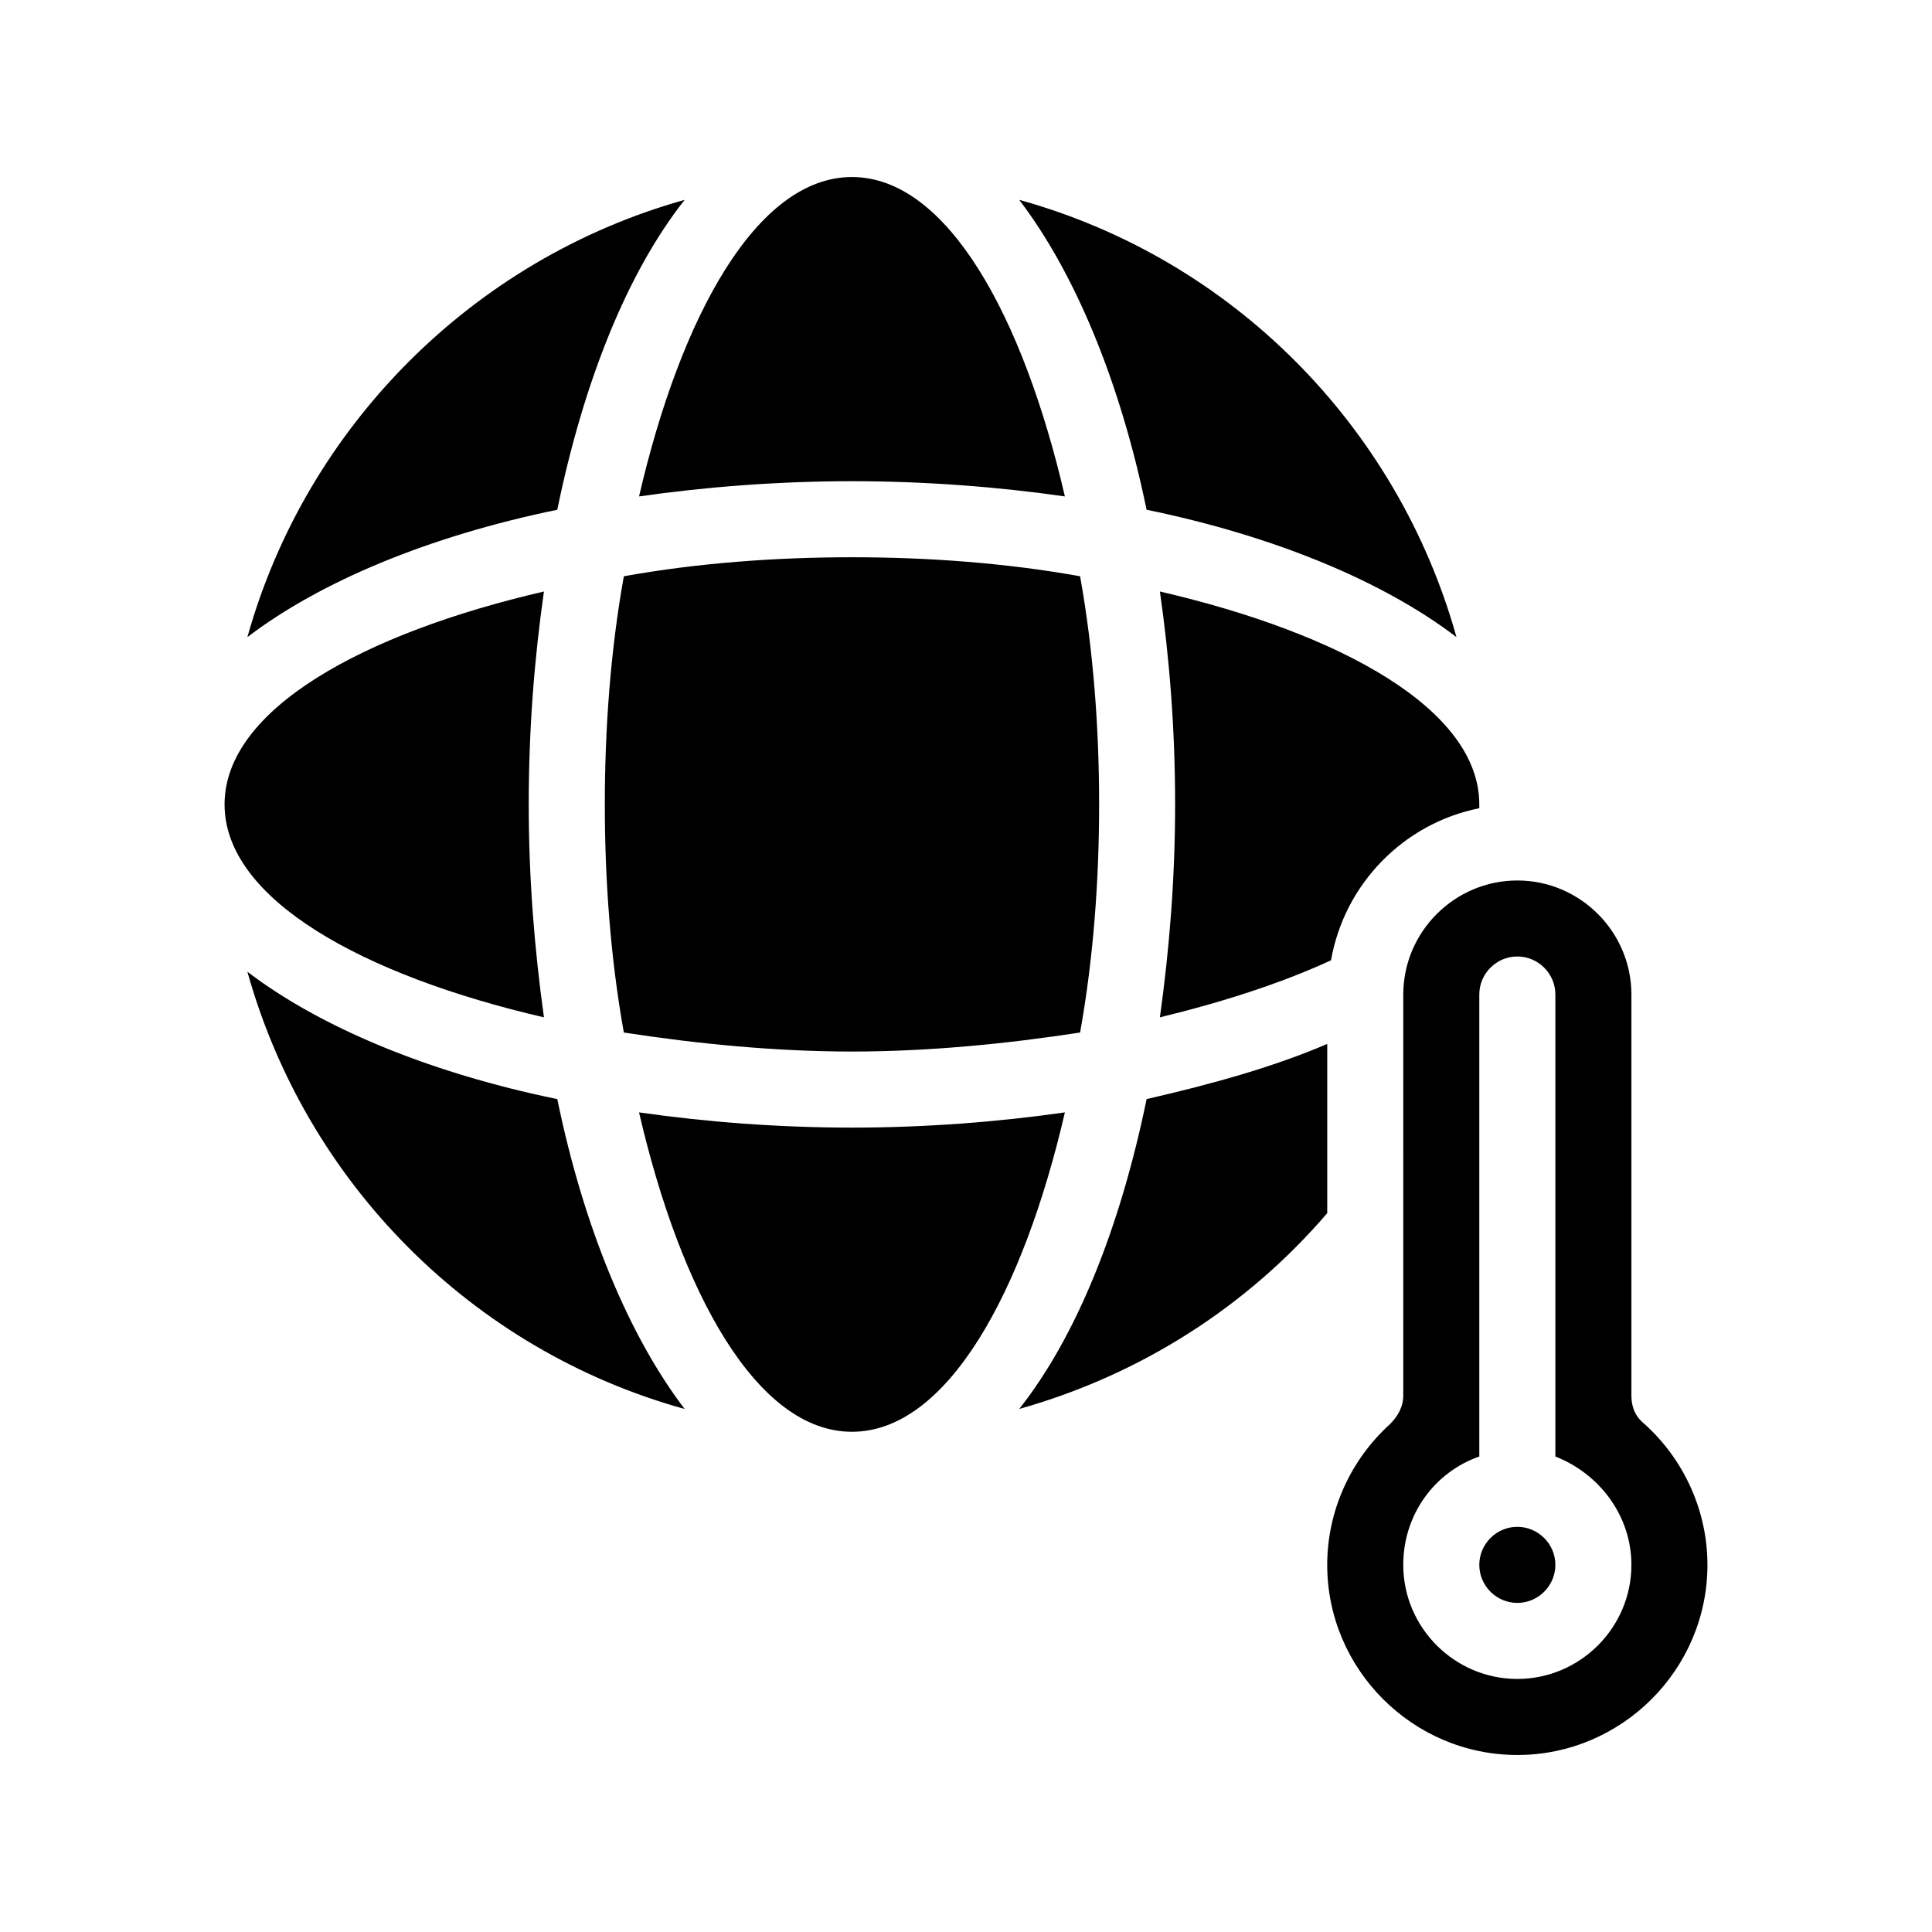 <?xml version="1.0" encoding="UTF-8"?>
<!-- Uploaded to: ICON Repo, www.iconrepo.com, Generator: ICON Repo Mixer Tools -->
<svg fill="#000000" width="800px" height="800px" version="1.1" viewBox="144 144 512 512" xmlns="http://www.w3.org/2000/svg">
 <path d="m203.51 357.18c0-25.191 36.777-45.344 84.641-56.426-2.519 17.633-4.031 36.273-4.031 56.426 0 19.648 1.512 38.289 4.031 56.426-47.863-11.086-84.641-31.238-84.641-56.426zm326.47-44.336c-15.617-55.922-59.449-100.26-115.88-115.88 14.609 19.145 26.703 47.863 33.754 82.121 34.262 7.051 62.977 19.145 82.121 33.754zm-33.25 85.648c3.527-20.152 19.145-36.273 39.297-40.305v-1.008c0-25.191-36.777-45.344-84.641-56.426 2.519 17.633 4.031 36.273 4.031 56.426 0 19.648-1.512 38.289-4.031 56.426 16.625-4.031 32.246-9.07 45.344-15.113zm-287.17 3.023c15.617 55.922 59.449 100.26 115.88 115.88-14.609-19.145-26.703-47.863-33.754-82.121-34.258-7.055-62.977-19.145-82.121-33.754zm115.88-204.55c-55.922 15.617-100.26 59.953-115.88 115.88 19.145-14.609 47.863-26.703 82.121-33.754 7.055-34.262 18.641-62.977 33.754-82.121zm170.29 223.69c-14.105 6.047-30.23 10.578-47.863 14.609-7.055 34.258-18.641 62.977-33.754 82.121 32.242-9.07 60.457-27.207 81.617-51.891zm-125.95-149.13c19.648 0 38.793 1.512 56.426 4.031-11.082-47.863-31.234-84.641-56.426-84.641-25.191 0-45.344 36.777-56.426 84.641 17.633-2.519 36.777-4.031 56.426-4.031zm-60.457 25.191c-3.527 19.648-5.039 40.305-5.039 60.457 0 20.152 1.512 40.809 5.039 60.457 19.648 3.023 40.305 5.039 60.457 5.039 20.152 0 40.809-2.016 60.457-5.039 3.527-19.648 5.039-40.305 5.039-60.457 0-20.152-1.512-40.809-5.039-60.457-19.648-3.527-40.305-5.039-60.457-5.039-20.152 0-40.809 1.512-60.457 5.039zm60.457 146.11c-19.648 0-38.793-1.512-56.426-4.031 11.082 47.859 31.234 84.641 56.426 84.641 25.191 0 45.344-36.777 56.426-84.641-17.633 2.519-36.777 4.031-56.426 4.031zm226.71 115.88c0 27.711-22.672 50.383-50.383 50.383-27.711 0-50.383-22.672-50.383-50.383 0-14.105 6.047-27.711 16.625-37.281 2.016-2.016 3.527-4.535 3.527-7.559l0.004-106.3c0-16.625 13.602-30.23 30.23-30.23 16.625 0 30.23 13.602 30.23 30.23v106.3c0 3.023 1.008 5.543 3.527 7.559 10.574 9.57 16.621 23.176 16.621 37.281zm-20.152 0c0-13.098-8.566-24.184-20.152-28.719v-122.43c0-5.543-4.535-10.078-10.078-10.078-5.543 0-10.078 4.535-10.078 10.078v122.43c-11.586 4.031-20.152 15.113-20.152 28.719 0 16.625 13.602 30.23 30.23 30.23 16.629-0.004 30.23-13.605 30.23-30.23zm-30.23-10.078c-5.543 0-10.078 4.535-10.078 10.078s4.535 10.078 10.078 10.078c5.543 0 10.078-4.535 10.078-10.078s-4.535-10.078-10.078-10.078z"/>
</svg>